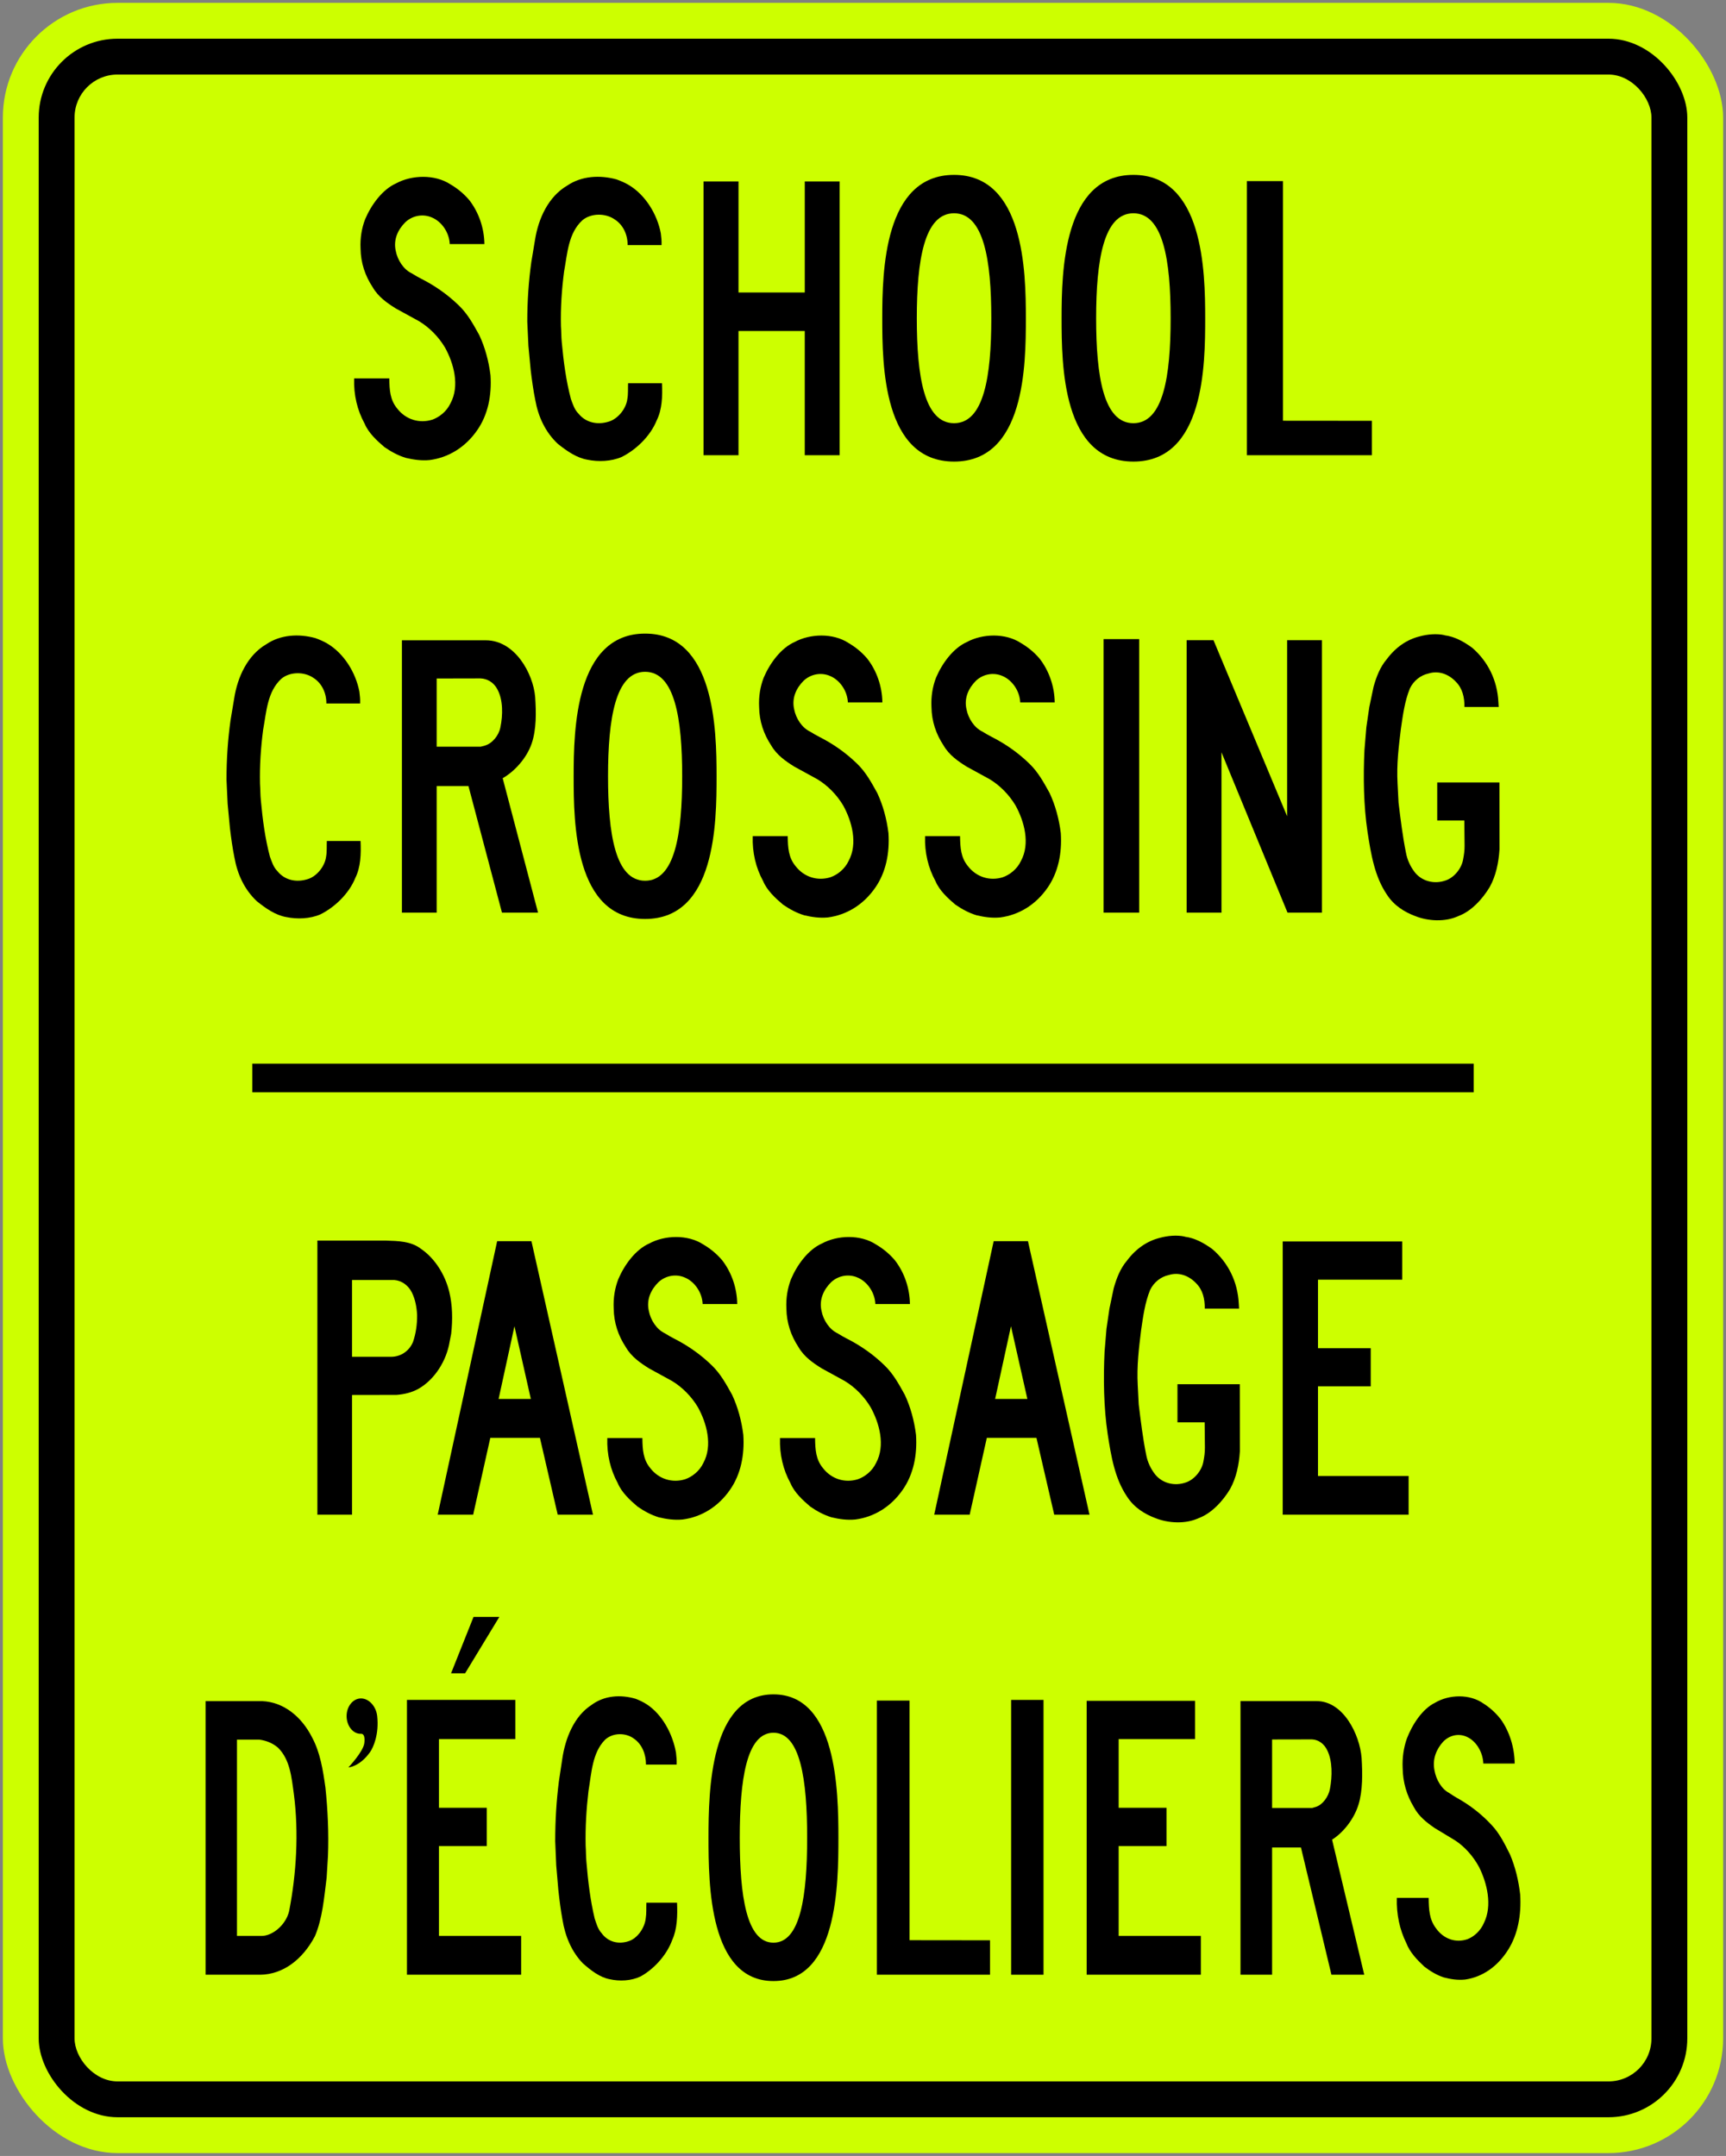 <?xml version="1.0" encoding="UTF-8" standalone="no"?>
<!-- Created with Inkscape (http://www.inkscape.org/) -->

<svg
   xmlns:dc="http://purl.org/dc/elements/1.1/"
   xmlns:cc="http://creativecommons.org/ns#"
   xmlns:rdf="http://www.w3.org/1999/02/22-rdf-syntax-ns#"
   xmlns:svg="http://www.w3.org/2000/svg"
   xmlns="http://www.w3.org/2000/svg"
   xmlns:sodipodi="http://sodipodi.sourceforge.net/DTD/sodipodi-0.dtd"
   xmlns:inkscape="http://www.inkscape.org/namespaces/inkscape"
   width="602mm"
   height="752mm"
   viewBox="0 0 602 752"
   version="1.1"
   id="svg8"
   inkscape:version="0.92.4 (5da689c313, 2019-01-14)"
   sodipodi:docname="Ontario_road_sign_Wc-2t_(B).svg">
  <rect x="0" y="0" width="602" height="752" fill="#808080" stroke="none"/>
  <defs
     id="defs2" />
  <sodipodi:namedview
     id="base"
     pagecolor="#ffffff"
     bordercolor="#666666"
     borderopacity="1.0"
     inkscape:pageopacity="0.0"
     inkscape:pageshadow="2"
     inkscape:zoom="0.18496127"
     inkscape:cx="2487.8243"
     inkscape:cy="1213.6788"
     inkscape:document-units="mm"
     inkscape:current-layer="layer1"
     showgrid="false"
     inkscape:window-width="1920"
     inkscape:window-height="1057"
     inkscape:window-x="-8"
     inkscape:window-y="-8"
     inkscape:window-maximized="1" />
  <g
     inkscape:label="Layer 1"
     inkscape:groupmode="layer"
     id="layer1"
     transform="translate(0,455)">
    <rect
       style="opacity:1;fill:#cdff00;fill-opacity:1;fill-rule:nonzero;stroke:none;stroke-width:45.073;stroke-linecap:square;stroke-linejoin:round;stroke-miterlimit:5.5;stroke-dasharray:none;stroke-opacity:1"
       id="rect10"
       width="600"
       height="750"
       x="1"
       y="-454"
       rx="40"
       ry="40" />
    <rect
       ry="27.5"
       rx="27.5"
       y="-441.5"
       x="13.5"
       height="725"
       width="575"
       id="rect1607"
       style="opacity:1;fill:#000000;fill-opacity:1;fill-rule:nonzero;stroke:none;stroke-width:43.382;stroke-linecap:square;stroke-linejoin:round;stroke-miterlimit:5.5;stroke-dasharray:none;stroke-opacity:1" />
    <rect
       ry="15"
       rx="15"
       y="-429"
       x="26"
       height="700"
       width="550"
       id="rect1609"
       style="opacity:1;fill:#cdff00;fill-opacity:1;fill-rule:nonzero;stroke:none;stroke-width:41.691;stroke-linecap:square;stroke-linejoin:round;stroke-miterlimit:5.5;stroke-dasharray:none;stroke-opacity:1" />
    <path
       d="m 125.754,-161.662 c 0.211,4.512 0.043,9.128 -1.81,12.853 -2.253,5.644 -7.408,10.398 -12.246,12.768 -3.536,1.52 -8.016,1.722 -11.886,0.911 -3.738,-0.661 -7.09,-2.999 -10.216,-5.507 -4.334,-4.059 -6.787,-9.408 -7.819,-15.19 -0.689,-3.392 -1.165,-6.882 -1.589,-10.398 l -0.796,-8.407 L 79,-183.04 c 0,-7.157 0.47,-14.045 1.412,-20.75 l 1.272,-7.621 c 1.165,-7.484 4.679,-15.079 11.198,-18.876 4.984,-3.372 11.318,-3.713 17.068,-2.155 1.472,0.53 2.902,1.133 4.268,1.945 5.724,3.418 9.833,10.024 11.131,16.742 0.171,1.381 0.332,2.737 0.252,4.138 h -11.767 c 0.016,-3.679 -1.566,-7.051 -4.518,-8.938 -3.141,-2.193 -8.178,-2.226 -11.185,0.308 -4.903,4.492 -5.194,11.472 -6.361,17.849 -0.793,6.096 -1.245,12.512 -1.085,18.87 0.144,1.873 0.091,3.772 0.291,5.657 0.622,6.731 1.496,13.429 3.179,19.715 0.676,1.781 1.193,3.621 2.638,5.055 2.583,3.208 6.653,3.928 10.362,2.796 3.126,-0.838 6.148,-4.348 6.587,-7.923 0.317,-1.697 0.171,-3.621 0.25,-5.435 z"
       style="fill:#000000;fill-opacity:1;fill-rule:nonzero;stroke:none;stroke-width:1.876"
       id="path546"
       inkscape:connector-curvature="0" />
    <path
       d="m 185.442,-195.67 c -1.735,5.087 -5.957,9.756 -10.118,12.106 l 12.337,46.9 h -12.58 l -11.694,-44.163 h -11.083 v 44.163 c -3.901,0.006 -8.519,-0.021 -12.123,0 v -94.999 h 29.26 c 10.204,0 16.511,11.603 17.214,19.754 0.356,5.336 0.471,11.301 -1.213,16.238 z"
       style="fill:#000000;fill-opacity:1;fill-rule:nonzero;stroke:none;stroke-width:1.876"
       id="path548"
       inkscape:connector-curvature="0" />
    <path
       d="m 167.625,-218.37 c 2.386,0.105 4.625,1.427 5.857,3.816 2.015,3.693 1.935,9.01 1.046,13.252 -0.556,2.855 -2.815,5.605 -5.385,6.358 l -1.45,0.387 h -15.389 v -23.781 l 15.319,-0.032 z"
       style="fill:#cdff00;fill-opacity:1;fill-rule:nonzero;stroke:none;stroke-width:1.876"
       id="path550"
       inkscape:connector-curvature="0" />
    <path
       d="m 225.004,-134.463 c 24.655,0 24.924,-33.55 24.924,-49.769 0,-16.225 -0.603,-49.768 -24.924,-49.768 -24.324,0 -24.926,33.543 -24.926,49.768 0,16.219 0.269,49.769 24.926,49.769 z"
       style="fill:#000000;fill-opacity:1;fill-rule:nonzero;stroke:none;stroke-width:1.876"
       id="path552"
       inkscape:connector-curvature="0" />
    <path
       d="m 225.004,-147.794 c 10.386,0 12.93,-16.317 12.93,-36.437 0,-20.127 -2.583,-36.444 -12.93,-36.444 -10.348,0 -12.932,16.317 -12.932,36.444 0,20.12 2.544,36.437 12.932,36.437 z"
       style="fill:#cdff00;fill-opacity:1;fill-rule:nonzero;stroke:none;stroke-width:1.876"
       id="path554"
       inkscape:connector-curvature="0" />
    <path
       d="m 285.831,-197.942 c 4.593,2.331 9.072,5.389 13.075,9.291 3.113,2.992 5.089,6.685 7.089,10.293 2.001,4.315 3.261,8.971 3.883,13.914 0.464,7.026 -0.888,13.737 -4.614,19.086 -4.147,5.991 -10.018,9.507 -16.509,10.365 -2.904,0.275 -5.592,-0.131 -8.244,-0.753 -2.637,-0.792 -5.1,-2.122 -7.433,-3.739 -2.61,-2.207 -5.553,-4.918 -6.906,-8.172 -2.544,-4.655 -3.816,-9.939 -3.629,-15.681 h 12.2 c 0.054,4.066 0.281,7.464 2.72,10.423 3.035,3.948 7.779,5.271 12.153,3.915 2.53,-0.87 5.061,-2.913 6.361,-5.684 3.314,-6.082 1.126,-13.913 -1.883,-19.361 -2.278,-3.83 -5.526,-7.051 -9.024,-9.16 l -8.057,-4.413 c -2.915,-1.827 -6.083,-3.981 -8.043,-7.392 -2.585,-3.915 -4.135,-8.381 -4.202,-13.429 -0.183,-3.582 0.399,-7.084 1.591,-10.175 2.108,-4.976 5.99,-10.319 10.761,-12.441 5.459,-2.959 13.436,-3.169 18.764,0.295 2.372,1.381 4.625,3.162 6.612,5.507 3.248,4.164 5.195,9.637 5.263,15.262 l -12.033,0.006 c -0.161,-3.994 -2.769,-7.758 -6.109,-9.186 -3.101,-1.402 -6.759,-0.767 -9.29,1.584 -2.558,2.534 -4.241,6.024 -3.339,9.972 0.609,3.195 2.716,6.463 5.565,7.805 1.033,0.648 2.207,1.323 3.279,1.866 z"
       style="fill:#000000;fill-opacity:1;fill-rule:nonzero;stroke:none;stroke-width:1.876"
       id="path556"
       inkscape:connector-curvature="0" />
    <path
       d="m 345.939,-197.942 c 4.592,2.331 9.071,5.389 13.074,9.291 3.113,2.992 5.089,6.685 7.09,10.293 2,4.315 3.26,8.971 3.883,13.914 0.464,7.026 -0.888,13.737 -4.613,19.086 -4.146,5.991 -10.018,9.507 -16.51,10.365 -2.902,0.275 -5.592,-0.131 -8.243,-0.753 -2.636,-0.792 -5.101,-2.122 -7.433,-3.739 -2.611,-2.207 -5.554,-4.918 -6.905,-8.172 -2.544,-4.655 -3.816,-9.939 -3.631,-15.681 h 12.202 c 0.053,4.066 0.281,7.464 2.719,10.423 3.034,3.948 7.778,5.271 12.152,3.915 2.53,-0.87 5.061,-2.913 6.361,-5.684 3.314,-6.082 1.127,-13.913 -1.882,-19.361 -2.279,-3.83 -5.527,-7.051 -9.023,-9.16 l -8.059,-4.413 c -2.915,-1.827 -6.081,-3.981 -8.043,-7.392 -2.584,-3.915 -4.133,-8.381 -4.2,-13.429 -0.185,-3.582 0.398,-7.084 1.589,-10.175 2.108,-4.976 5.991,-10.319 10.761,-12.441 5.461,-2.959 13.438,-3.169 18.764,0.295 2.373,1.381 4.625,3.162 6.613,5.507 3.246,4.164 5.194,9.637 5.261,15.262 l -12.033,0.006 c -0.159,-3.994 -2.769,-7.758 -6.109,-9.186 -3.1,-1.402 -6.757,-0.767 -9.289,1.584 -2.559,2.534 -4.242,6.024 -3.339,9.972 0.61,3.195 2.715,6.463 5.565,7.805 1.032,0.648 2.206,1.323 3.279,1.866 z"
       style="fill:#000000;fill-opacity:1;fill-rule:nonzero;stroke:none;stroke-width:1.876"
       id="path558"
       inkscape:connector-curvature="0" />
    <path
       d="m 397.334,-136.664 v -95.412 h -12.431 v 95.412 z"
       style="fill:#000000;fill-opacity:1;fill-rule:nonzero;stroke:none;stroke-width:1.876"
       id="path560"
       inkscape:connector-curvature="0" />
    <path
       d="m 413.884,-231.695 h 9.365 l 25.68,61.41 v -61.41 h 12.131 v 95.032 h -11.992 l -23.036,-55.929 v 55.929 h -12.149 z"
       style="fill:#000000;fill-opacity:1;fill-rule:nonzero;stroke:none;stroke-width:1.876"
       id="path562"
       inkscape:connector-curvature="0" />
    <path
       d="m 501.278,-168.825 v -13.252 h 21.695 l 0.027,23.323 c -0.308,4.754 -1.253,9.232 -3.41,13.147 -2.582,4.329 -6.583,8.558 -10.931,10.129 -4.516,2.122 -10.535,1.814 -15.079,0 -3.687,-1.394 -7.345,-3.608 -9.834,-7.451 -4.309,-6.345 -5.566,-14.104 -6.772,-21.876 -1.367,-9.187 -1.524,-19.185 -1.074,-28.554 l 0.663,-7.975 1.021,-7 1.497,-7.136 c 0.991,-3.477 2.239,-6.836 4.639,-9.645 3.14,-4.197 7.076,-6.849 11.477,-7.923 2.657,-0.72 5.826,-1.028 8.622,-0.426 v 0.048 c 3.54,0.439 6.68,2.194 9.636,4.341 5.522,4.754 8.771,11.38 9.156,18.903 l 0.106,1.768 h -11.937 c 0.027,-3.386 -0.694,-6.463 -2.959,-8.761 -2.554,-2.725 -6.07,-4.034 -9.632,-2.901 -2.626,0.563 -5.139,2.449 -6.455,5.232 -1.763,4.308 -2.411,9.127 -3.111,13.927 -0.786,6.345 -1.552,12.487 -1.18,19.184 l 0.341,6.672 c 0.718,5.848 1.435,11.779 2.587,17.463 0.465,2.56 1.552,4.858 3.115,6.888 2.609,3.227 6.929,4.138 10.656,2.828 2.873,-0.91 5.59,-4.033 6.16,-7.32 0.3,-1.558 0.542,-3.15 0.516,-4.872 l -0.087,-8.761 h -9.458 z"
       style="fill:#000000;fill-opacity:1;fill-rule:nonzero;stroke:none;stroke-width:1.876"
       id="path564"
       inkscape:connector-curvature="0" />
    <path
       d="m 156.839,12.912 c -1.074,6.686 -5.211,13.275 -10.881,16.503 -2.324,1.298 -4.913,1.916 -7.649,2.127 l -15.526,0.027 v 41.761 H 110.7 v -95.611 h 23.885 c 4.289,0.138 8.716,0.217 12.103,2.78 5.007,3.353 8.594,9.196 10.013,15.126 1.13,4.664 1.209,9.638 0.665,14.592 l -0.527,2.694 z"
       style="fill:#000000;fill-opacity:1;fill-rule:nonzero;stroke:none;stroke-width:1.888"
       id="path566"
       inkscape:connector-curvature="0" />
    <path
       d="m 137.565,-8.519 c 2.483,0.191 4.781,1.773 6.056,4.276 1.183,2.364 1.7,5.033 1.857,7.865 0.043,3.393 -0.438,6.556 -1.432,9.461 -1.367,3.307 -4.419,5.158 -7.593,5.171 H 122.782 V -8.519 Z"
       style="fill:#cdff00;fill-opacity:1;fill-rule:nonzero;stroke:none;stroke-width:1.888"
       id="path568"
       inkscape:connector-curvature="0" />
    <path
       d="m 173.4,-22.077 h 11.953 l 21.464,95.408 h -12.3 l -6.202,-26.813 h -17.303 l -5.985,26.813 h -12.369 z"
       style="fill:#000000;fill-opacity:1;fill-rule:nonzero;stroke:none;stroke-width:1.888"
       id="path570"
       inkscape:connector-curvature="0" />
    <path
       d="m 185.146,32.959 h -11.241 l 5.526,-25.364 z"
       style="fill:#cdff00;fill-opacity:1;fill-rule:nonzero;stroke:none;stroke-width:1.888"
       id="path572"
       inkscape:connector-curvature="0" />
    <path
       d="m 235.159,11.924 c 4.602,2.332 9.089,5.402 13.1,9.309 3.12,2.998 5.099,6.7 7.106,10.316 2.004,4.322 3.266,8.986 3.89,13.941 0.465,7.042 -0.89,13.768 -4.622,19.125 -4.157,6.008 -10.04,9.533 -16.546,10.389 -2.908,0.277 -5.606,-0.132 -8.261,-0.751 -2.644,-0.796 -5.113,-2.127 -7.452,-3.748 -2.615,-2.214 -5.564,-4.928 -6.917,-8.189 -2.55,-4.664 -3.824,-9.961 -3.64,-15.719 h 12.227 c 0.054,4.078 0.283,7.484 2.726,10.448 3.042,3.953 7.795,5.284 12.179,3.927 2.537,-0.87 5.073,-2.926 6.374,-5.699 3.321,-6.094 1.128,-13.94 -1.887,-19.401 -2.283,-3.835 -5.538,-7.069 -9.042,-9.177 l -8.076,-4.427 c -2.919,-1.832 -6.095,-3.986 -8.06,-7.405 -2.591,-3.926 -4.142,-8.399 -4.212,-13.459 -0.185,-3.584 0.4,-7.096 1.595,-10.198 2.111,-4.988 6.003,-10.343 10.785,-12.465 5.471,-2.971 13.466,-3.175 18.804,0.291 2.376,1.39 4.635,3.175 6.626,5.52 3.255,4.177 5.208,9.665 5.273,15.298 l -12.059,0.006 c -0.158,-3.999 -2.774,-7.781 -6.12,-9.21 -3.109,-1.403 -6.774,-0.764 -9.31,1.595 -2.564,2.537 -4.251,6.035 -3.345,9.987 0.609,3.202 2.72,6.483 5.577,7.82 1.034,0.652 2.21,1.331 3.287,1.878 z"
       style="fill:#000000;fill-opacity:1;fill-rule:nonzero;stroke:none;stroke-width:1.888"
       id="path574"
       inkscape:connector-curvature="0" />
    <path
       d="m 295.393,11.924 c 4.603,2.332 9.091,5.402 13.1,9.309 3.123,2.998 5.101,6.7 7.106,10.316 2.006,4.322 3.268,8.986 3.892,13.941 0.466,7.042 -0.889,13.768 -4.62,19.125 -4.157,6.008 -10.041,9.533 -16.549,10.389 -2.908,0.277 -5.603,-0.132 -8.26,-0.751 -2.642,-0.796 -5.112,-2.127 -7.449,-3.748 -2.616,-2.214 -5.566,-4.928 -6.92,-8.189 -2.55,-4.664 -3.824,-9.961 -3.638,-15.719 h 12.227 c 0.054,4.078 0.282,7.484 2.725,10.448 3.042,3.953 7.796,5.284 12.177,3.927 2.537,-0.87 5.074,-2.926 6.376,-5.699 3.32,-6.094 1.128,-13.94 -1.886,-19.401 -2.284,-3.835 -5.537,-7.069 -9.043,-9.177 l -8.076,-4.427 c -2.922,-1.832 -6.094,-3.986 -8.06,-7.405 -2.589,-3.926 -4.144,-8.399 -4.211,-13.459 -0.185,-3.584 0.399,-7.096 1.595,-10.198 2.112,-4.988 6.002,-10.343 10.783,-12.465 5.472,-2.971 13.466,-3.175 18.804,0.291 2.378,1.39 4.635,3.175 6.627,5.52 3.255,4.177 5.206,9.665 5.272,15.298 l -12.058,0.006 c -0.161,-3.999 -2.777,-7.781 -6.124,-9.21 -3.106,-1.403 -6.772,-0.764 -9.309,1.595 -2.562,2.537 -4.249,6.035 -3.346,9.987 0.612,3.202 2.724,6.483 5.578,7.82 1.036,0.652 2.212,1.331 3.286,1.878 z"
       style="fill:#000000;fill-opacity:1;fill-rule:nonzero;stroke:none;stroke-width:1.888"
       id="path576"
       inkscape:connector-curvature="0" />
    <path
       d="m 346.58,-22.077 h 11.953 l 21.465,95.408 h -12.301 l -6.203,-26.813 H 344.19 l -5.983,26.813 h -12.371 z"
       style="fill:#000000;fill-opacity:1;fill-rule:nonzero;stroke:none;stroke-width:1.888"
       id="path578"
       inkscape:connector-curvature="0" />
    <path
       d="m 358.327,32.959 h -11.241 l 5.524,-25.364 z"
       style="fill:#cdff00;fill-opacity:1;fill-rule:nonzero;stroke:none;stroke-width:1.888"
       id="path580"
       inkscape:connector-curvature="0" />
    <path
       d="m 410.68,41.102 v -13.282 h 21.744 l 0.027,23.374 c -0.306,4.764 -1.25,9.25 -3.414,13.177 -2.588,4.335 -6.6,8.571 -10.954,10.152 -4.531,2.121 -10.56,1.811 -15.113,0 -3.693,-1.404 -7.358,-3.617 -9.853,-7.464 -4.318,-6.364 -5.58,-14.138 -6.79,-21.931 -1.367,-9.204 -1.525,-19.224 -1.074,-28.612 l 0.664,-7.997 1.023,-7.01 1.501,-7.155 c 0.996,-3.478 2.244,-6.845 4.648,-9.665 3.148,-4.203 7.092,-6.858 11.5,-7.938 2.669,-0.724 5.844,-1.034 8.646,-0.429 v 0.048 c 3.547,0.441 6.692,2.201 9.653,4.355 5.54,4.763 8.794,11.403 9.177,18.947 l 0.107,1.765 h -11.964 c 0.027,-3.392 -0.693,-6.475 -2.961,-8.775 -2.563,-2.734 -6.084,-4.045 -9.656,-2.912 -2.629,0.56 -5.151,2.451 -6.467,5.237 -1.765,4.329 -2.416,9.151 -3.121,13.96 -0.783,6.364 -1.553,12.518 -1.181,19.231 l 0.344,6.68 c 0.719,5.863 1.437,11.806 2.589,17.504 0.467,2.563 1.555,4.869 3.124,6.905 2.614,3.234 6.943,4.143 10.674,2.833 2.883,-0.916 5.606,-4.045 6.178,-7.333 0.304,-1.568 0.544,-3.155 0.518,-4.888 l -0.087,-8.775 h -9.477 z"
       style="fill:#000000;fill-opacity:1;fill-rule:nonzero;stroke:none;stroke-width:1.888"
       id="path582"
       inkscape:connector-curvature="0" />
    <path
       d="m 459.695,28.565 v 31.266 h 31.605 v 13.499 h -43.916 v -95.303 h 41.682 V -8.644 H 459.695 V 15.25 h 18.395 v 13.315 z"
       style="fill:#000000;fill-opacity:1;fill-rule:nonzero;stroke:none;stroke-width:1.888"
       id="path584"
       inkscape:connector-curvature="0" />
    <path
       d="m 146.918,-357.773 c 4.615,2.343 9.114,5.414 13.134,9.335 3.128,3 5.114,6.716 7.123,10.342 2.011,4.335 3.274,9.006 3.903,13.979 0.464,7.059 -0.893,13.802 -4.634,19.17 -4.168,6.026 -10.065,9.559 -16.59,10.42 -2.916,0.277 -5.619,-0.138 -8.28,-0.756 -2.651,-0.803 -5.128,-2.132 -7.47,-3.757 -2.623,-2.223 -5.579,-4.94 -6.937,-8.209 -2.555,-4.678 -3.835,-9.987 -3.648,-15.756 h 12.259 c 0.053,4.078 0.283,7.5 2.734,10.474 3.049,3.96 7.815,5.295 12.21,3.934 2.542,-0.875 5.085,-2.928 6.39,-5.71 3.328,-6.112 1.133,-13.98 -1.89,-19.453 -2.291,-3.849 -5.553,-7.086 -9.069,-9.203 l -8.094,-4.441 c -2.928,-1.829 -6.112,-3.993 -8.082,-7.427 -2.595,-3.934 -4.154,-8.414 -4.22,-13.486 -0.185,-3.598 0.4,-7.118 1.599,-10.222 2.115,-5 6.016,-10.375 10.811,-12.506 5.485,-2.974 13.501,-3.177 18.852,0.295 2.385,1.395 4.647,3.185 6.645,5.533 3.263,4.191 5.22,9.69 5.285,15.341 l -12.089,0.01 c -0.16,-4.013 -2.782,-7.802 -6.137,-9.237 -3.118,-1.401 -6.792,-0.769 -9.335,1.599 -2.569,2.546 -4.26,6.052 -3.355,10.019 0.612,3.211 2.73,6.493 5.592,7.835 1.039,0.652 2.217,1.336 3.296,1.881 z"
       style="fill:#000000;fill-opacity:1;fill-rule:nonzero;stroke:none;stroke-width:1.885"
       id="path586"
       inkscape:connector-curvature="0" />
    <path
       d="m 230.883,-321.32 c 0.214,4.526 0.048,9.17 -1.819,12.914 -2.263,5.664 -7.442,10.447 -12.302,12.828 -3.556,1.52 -8.056,1.73 -11.944,0.914 -3.753,-0.665 -7.123,-3.019 -10.266,-5.532 -4.352,-4.086 -6.816,-9.454 -7.855,-15.269 -0.69,-3.401 -1.171,-6.908 -1.599,-10.441 l -0.796,-8.447 -0.394,-8.447 c 0,-7.19 0.473,-14.118 1.417,-20.847 l 1.279,-7.665 c 1.171,-7.513 4.701,-15.15 11.25,-18.966 5.006,-3.388 11.371,-3.723 17.15,-2.157 1.477,0.533 2.915,1.138 4.287,1.953 5.753,3.434 9.879,10.072 11.183,16.822 0.175,1.388 0.334,2.749 0.253,4.158 h -11.821 c 0.011,-3.704 -1.572,-7.092 -4.542,-8.98 -3.154,-2.211 -8.214,-2.237 -11.237,0.309 -4.925,4.513 -5.218,11.526 -6.391,17.926 -0.8,6.124 -1.25,12.578 -1.093,18.966 0.148,1.881 0.096,3.789 0.293,5.684 0.627,6.757 1.507,13.493 3.198,19.809 0.677,1.789 1.198,3.638 2.648,5.072 2.598,3.223 6.683,3.954 10.414,2.816 3.14,-0.849 6.177,-4.368 6.616,-7.96 0.32,-1.704 0.173,-3.644 0.251,-5.46 z"
       style="fill:#000000;fill-opacity:1;fill-rule:nonzero;stroke:none;stroke-width:1.885"
       id="path588"
       inkscape:connector-curvature="0" />
    <path
       d="m 292.856,-391.711 v 95.501 H 280.689 v -43.34 h -23.115 v 43.34 h -12.192 v -95.501 h 12.195 v 38.735 l 23.115,-0.01 v -38.727 h 12.17 z"
       style="fill:#000000;fill-opacity:1;fill-rule:nonzero;stroke:none;stroke-width:1.885"
       id="path590"
       inkscape:connector-curvature="0" />
    <path
       d="m 332.759,-294 c 24.772,0 25.044,-33.702 25.044,-49.996 0,-16.302 -0.606,-50.004 -25.044,-50.004 -24.438,0 -25.041,33.702 -25.041,50.004 0,16.294 0.27,49.996 25.041,49.996 z"
       style="fill:#000000;fill-opacity:1;fill-rule:nonzero;stroke:none;stroke-width:1.885"
       id="path592"
       inkscape:connector-curvature="0" />
    <path
       d="m 332.759,-307.387 c 10.437,0 12.992,-16.394 12.992,-36.609 0,-20.223 -2.595,-36.617 -12.992,-36.617 -10.397,0 -12.993,16.394 -12.993,36.617 0,20.216 2.556,36.609 12.993,36.609 z"
       style="fill:#cdff00;fill-opacity:1;fill-rule:nonzero;stroke:none;stroke-width:1.885"
       id="path594"
       inkscape:connector-curvature="0" />
    <path
       d="m 395.307,-294 c 24.773,0 25.043,-33.702 25.043,-49.996 0,-16.302 -0.606,-50.004 -25.043,-50.004 -24.438,0 -25.042,33.702 -25.042,50.004 0,16.294 0.271,49.996 25.042,49.996 z"
       style="fill:#000000;fill-opacity:1;fill-rule:nonzero;stroke:none;stroke-width:1.885"
       id="path596"
       inkscape:connector-curvature="0" />
    <path
       d="m 395.307,-307.387 c 10.436,0 12.993,-16.394 12.993,-36.609 0,-20.223 -2.596,-36.617 -12.993,-36.617 -10.397,0 -12.992,16.394 -12.992,36.617 0,20.216 2.555,36.609 12.992,36.609 z"
       style="fill:#cdff00;fill-opacity:1;fill-rule:nonzero;stroke:none;stroke-width:1.885"
       id="path598"
       inkscape:connector-curvature="0" />
    <path
       d="m 447.481,-391.836 v 83.587 l 31.019,0.027 v 12.013 h -43.614 v -95.626 z"
       style="fill:#000000;fill-opacity:1;fill-rule:nonzero;stroke:none;stroke-width:1.885"
       id="path600"
       inkscape:connector-curvature="0" />
    <path
       d="m 71.7,233.79 v -95.426 l 19.717,-0.006 c 7.225,0.277 13.66,5.107 17.515,12.815 2.734,5.151 3.709,11.182 4.564,17.29 0.819,7.753 1.204,15.996 0.892,23.921 l -0.459,7.504 c -0.878,7.042 -1.456,14.246 -4.07,20.415 -4.325,8.269 -11.246,13.401 -19.076,13.488 H 71.7 Z"
       style="fill:#000000;fill-opacity:1;fill-rule:nonzero;stroke:none;stroke-width:1.893"
       id="path602"
       inkscape:connector-curvature="0" />
    <path
       d="m 90.437,151.785 c 2.373,0.323 4.57,1.161 6.497,2.787 4.241,4.14 4.759,10.368 5.578,16.334 1.721,13.34 0.843,27.619 -1.591,40.294 -0.565,3.183 -2.794,5.951 -5.119,7.504 -1.408,0.898 -2.906,1.551 -4.627,1.551 h -8.523 v -68.477 l 7.788,0.006 z"
       style="fill:#cdff00;fill-opacity:1;fill-rule:nonzero;stroke:none;stroke-width:1.893"
       id="path604"
       inkscape:connector-curvature="0" />
    <path
       d="m 121.517,161.474 c 0,0 5.17,-5.441 5.553,-8.467 0.238,-1.883 -0.048,-3.316 -1.163,-3.262 -2.769,0.126 -5.018,-2.761 -5.018,-6.169 0,-3.401 2.247,-6.162 5.018,-6.162 2.772,0 5.265,2.754 5.645,6.121 0.713,6.302 -1.325,10.971 -2.478,12.595 -3.669,5.173 -7.557,5.343 -7.557,5.343"
       style="fill:#000000;fill-opacity:1;fill-rule:nonzero;stroke:none;stroke-width:1.893"
       id="path606"
       inkscape:connector-curvature="0" />
    <path
       d="m 153.104,188.91 v 31.345 h 28.665 v 13.534 h -39.829 v -95.855 h 37.806 v 13.671 h -26.642 v 23.954 h 16.682 v 13.349 z"
       style="fill:#000000;fill-opacity:1;fill-rule:nonzero;stroke:none;stroke-width:1.893"
       id="path608"
       inkscape:connector-curvature="0" />
    <path
       d="m 162.22,128.655 h -4.901 l 7.844,-19.676 h 9.002 z"
       style="fill:#000000;fill-opacity:1;fill-rule:nonzero;stroke:none;stroke-width:1.893"
       id="path610"
       inkscape:connector-curvature="0" />
    <path
       d="m 236.14,208.676 c 0.195,4.532 0.043,9.174 -1.645,12.913 -2.047,5.667 -6.733,10.448 -11.129,12.826 -3.216,1.525 -7.288,1.732 -10.805,0.919 -3.395,-0.667 -6.444,-3.02 -9.286,-5.535 -3.937,-4.083 -6.166,-9.452 -7.105,-15.264 -0.626,-3.401 -1.06,-6.909 -1.444,-10.442 l -0.724,-8.446 -0.357,-8.446 c 0,-7.193 0.43,-14.117 1.284,-20.846 l 1.156,-7.661 c 1.06,-7.517 4.25,-15.151 10.178,-18.97 4.527,-3.388 10.285,-3.724 15.511,-2.159 1.337,0.534 2.638,1.142 3.88,1.955 5.203,3.434 8.936,10.073 10.118,16.822 0.155,1.386 0.301,2.746 0.229,4.155 h -10.696 c 0.011,-3.7 -1.42,-7.088 -4.109,-8.984 -2.853,-2.199 -7.43,-2.231 -10.164,0.316 -4.457,4.513 -4.722,11.52 -5.782,17.927 -0.722,6.121 -1.131,12.575 -0.988,18.968 0.132,1.876 0.086,3.783 0.266,5.679 0.566,6.757 1.362,13.488 2.891,19.809 0.615,1.789 1.084,3.637 2.398,5.071 2.348,3.223 6.046,3.95 9.418,2.813 2.843,-0.845 5.587,-4.365 5.985,-7.958 0.289,-1.704 0.157,-3.639 0.229,-5.463 z"
       style="fill:#000000;fill-opacity:1;fill-rule:nonzero;stroke:none;stroke-width:1.893"
       id="path612"
       inkscape:connector-curvature="0" />
    <path
       d="m 269.768,236 c 22.409,0 22.654,-33.704 22.654,-50.003 0,-16.294 -0.548,-49.997 -22.654,-49.997 -22.109,0 -22.657,33.704 -22.657,49.997 0,16.299 0.246,50.003 22.657,50.003 z"
       style="fill:#000000;fill-opacity:1;fill-rule:nonzero;stroke:none;stroke-width:1.893"
       id="path614"
       inkscape:connector-curvature="0" />
    <path
       d="m 269.768,222.614 c 9.441,0 11.753,-16.392 11.753,-36.616 0,-20.217 -2.347,-36.611 -11.753,-36.611 -9.406,0 -11.753,16.393 -11.753,36.611 0,20.225 2.311,36.616 11.753,36.616 z"
       style="fill:#cdff00;fill-opacity:1;fill-rule:nonzero;stroke:none;stroke-width:1.893"
       id="path616"
       inkscape:connector-curvature="0" />
    <path
       d="m 317.232,138.166 v 83.582 l 28.066,0.032 v 12.01 h -39.459 v -95.623 z"
       style="fill:#000000;fill-opacity:1;fill-rule:nonzero;stroke:none;stroke-width:1.893"
       id="path618"
       inkscape:connector-curvature="0" />
    <path
       d="m 363.963,233.79 v -95.855 h -11.297 v 95.855 z"
       style="fill:#000000;fill-opacity:1;fill-rule:nonzero;stroke:none;stroke-width:1.893"
       id="path620"
       inkscape:connector-curvature="0" />
    <path
       d="m 390.171,188.91 v 31.345 h 28.667 v 13.534 h -39.83 v -95.544 h 37.805 v 13.361 h -26.642 v 23.954 h 16.682 v 13.349 z"
       style="fill:#000000;fill-opacity:1;fill-rule:nonzero;stroke:none;stroke-width:1.893"
       id="path622"
       inkscape:connector-curvature="0" />
    <path
       d="m 473.801,174.505 c -1.578,5.112 -5.41,9.801 -9.195,12.172 l 11.215,47.112 H 464.383 L 453.756,189.418 H 443.685 v 44.371 c -3.545,0.011 -7.744,-0.016 -11.019,0 v -95.444 l 26.592,0.006 c 9.274,0 15.005,11.651 15.647,19.848 0.324,5.356 0.429,11.352 -1.103,16.307 z"
       style="fill:#000000;fill-opacity:1;fill-rule:nonzero;stroke:none;stroke-width:1.893"
       id="path624"
       inkscape:connector-curvature="0" />
    <path
       d="m 457.606,151.706 c 2.173,0.098 4.208,1.432 5.326,3.831 1.833,3.711 1.761,9.054 0.954,13.314 -0.506,2.867 -2.562,5.633 -4.898,6.387 l -1.316,0.388 H 443.685 v -23.895 l 13.921,-0.027 z"
       style="fill:#cdff00;fill-opacity:1;fill-rule:nonzero;stroke:none;stroke-width:1.893"
       id="path626"
       inkscape:connector-curvature="0" />
    <path
       d="m 508.366,172.226 c 4.175,2.344 8.245,5.415 11.882,9.339 2.831,3 4.628,6.711 6.443,10.337 1.822,4.332 2.965,9.008 3.53,13.982 0.419,7.055 -0.81,13.804 -4.192,19.173 -3.77,6.018 -9.108,9.557 -15.004,10.409 -2.643,0.284 -5.086,-0.131 -7.496,-0.752 -2.399,-0.798 -4.639,-2.127 -6.757,-3.759 -2.373,-2.218 -5.045,-4.938 -6.276,-8.21 -2.31,-4.676 -3.467,-9.986 -3.301,-15.75 h 11.097 c 0.043,4.081 0.252,7.496 2.469,10.474 2.757,3.964 7.067,5.291 11.043,3.931 2.301,-0.872 4.604,-2.928 5.783,-5.707 3.009,-6.11 1.024,-13.983 -1.711,-19.458 -2.07,-3.844 -5.023,-7.08 -8.199,-9.2 l -7.326,-4.439 c -2.647,-1.83 -5.526,-3.988 -7.311,-7.422 -2.351,-3.937 -3.757,-8.415 -3.817,-13.494 -0.172,-3.593 0.361,-7.114 1.447,-10.219 1.915,-4.997 5.441,-10.368 9.773,-12.501 4.968,-2.972 12.22,-3.183 17.061,0.296 2.153,1.388 4.201,3.179 6.01,5.537 2.948,4.181 4.722,9.681 4.781,15.334 h -10.938 c -0.144,-4.009 -2.515,-7.794 -5.554,-9.226 -2.82,-1.406 -6.142,-0.774 -8.441,1.591 -2.325,2.55 -3.857,6.057 -3.038,10.019 0.554,3.21 2.469,6.493 5.06,7.84 0.937,0.649 2.007,1.329 2.981,1.876 z"
       style="fill:#000000;fill-opacity:1;fill-rule:nonzero;stroke:none;stroke-width:1.893"
       id="path628"
       inkscape:connector-curvature="0" />
    <rect
       style="opacity:1;fill:#000000;fill-opacity:1;fill-rule:nonzero;stroke:none;stroke-width:10.493;stroke-linecap:square;stroke-linejoin:round;stroke-miterlimit:5.5;stroke-dasharray:none;stroke-opacity:1"
       id="rect1631"
       width="426"
       height="10"
       x="88"
       y="-84" />
  </g>
</svg>
